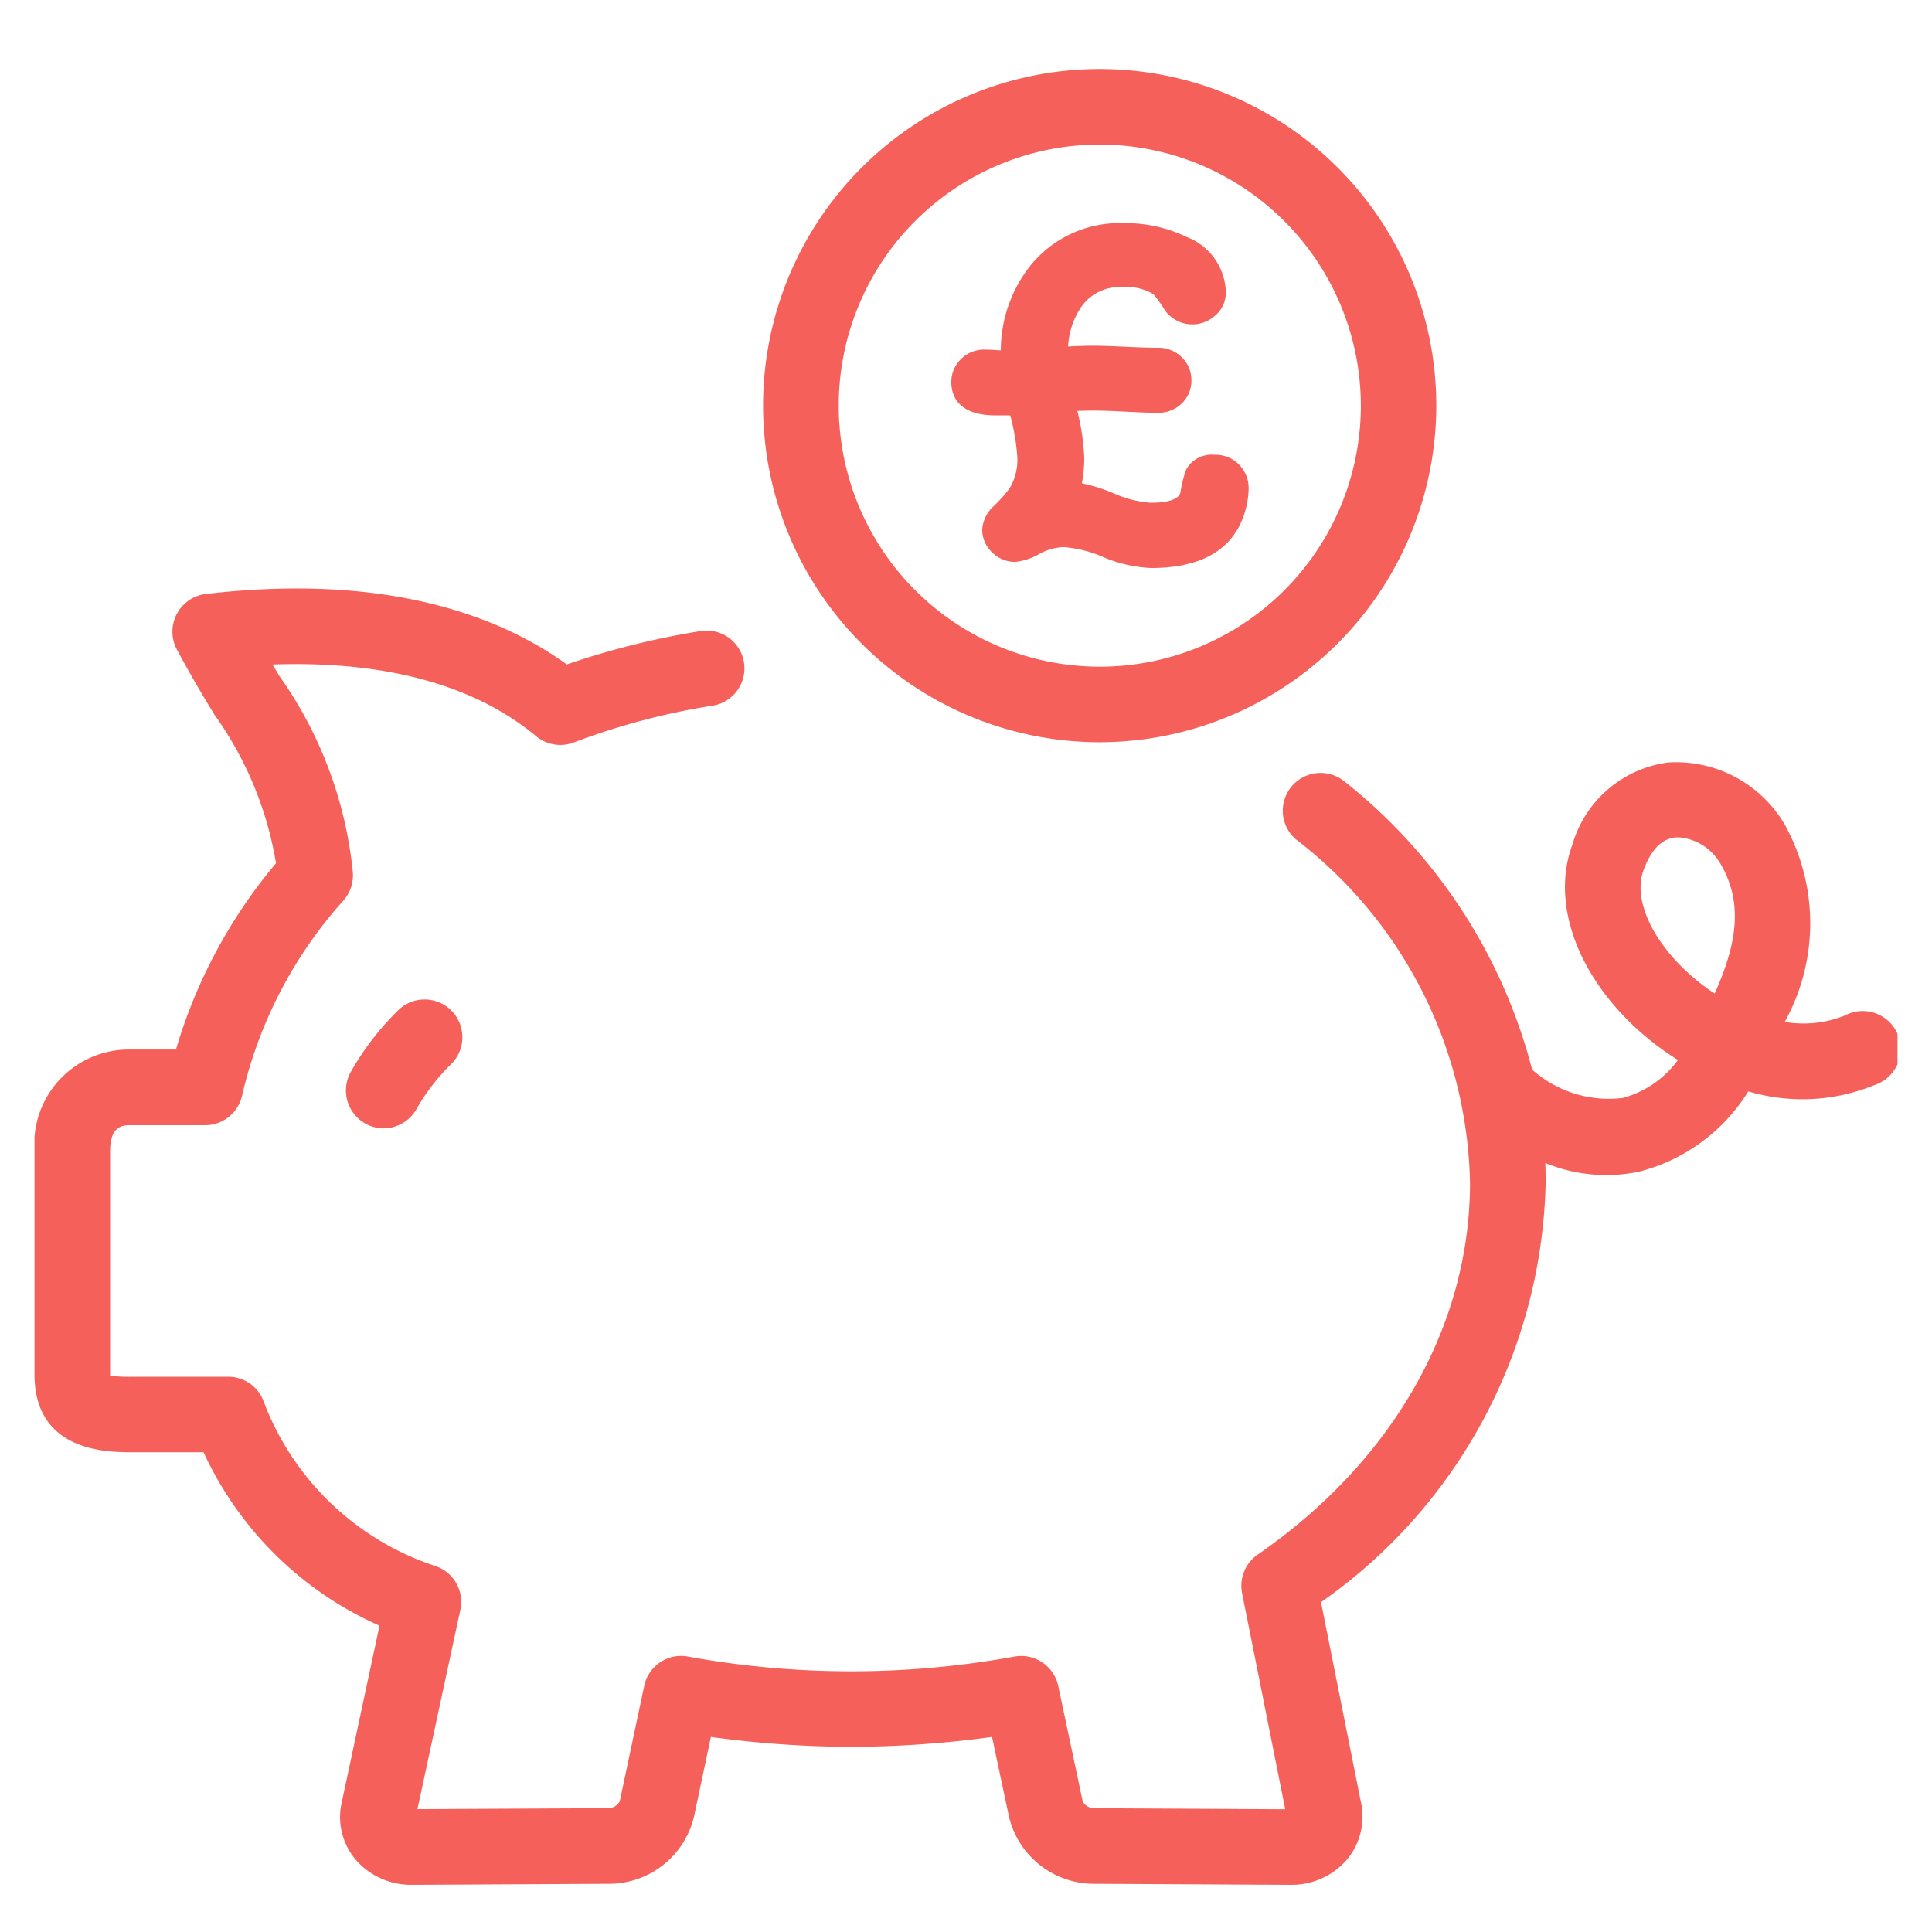 <?xml version="1.0" encoding="UTF-8"?> <svg xmlns="http://www.w3.org/2000/svg" width="56" height="56" viewBox="0 0 56 56"><defs><clipPath id="angc5p3ona"><path data-name="Rectangle 405" style="fill:#f5615a" d="M0 0h54v52.633H0z"></path></clipPath></defs><g data-name="Group 1684" transform="translate(1 2)" style="clip-path:url(#angc5p3ona)"><path data-name="Path 1126" d="M32.059 10.994a.931.931 0 0 0-.714-.29.84.84 0 0 0-.825.426 3.288 3.288 0 0 0-.164.652c-.053.257-.5.31-.861.31a3.141 3.141 0 0 1-1.065-.269 5.238 5.238 0 0 0-.934-.295 3.817 3.817 0 0 0 .069-.737 6.518 6.518 0 0 0-.2-1.359c.173-.008.328-.011.467-.011.205 0 .512.01.919.031.423.022.737.033.948.033a.965.965 0 0 0 .686-.264.9.9 0 0 0 .286-.676.919.919 0 0 0-.285-.677.963.963 0 0 0-.686-.268q-.306 0-.921-.028c-.419-.02-.734-.031-.946-.031q-.345 0-.736.024a2.252 2.252 0 0 1 .386-1.155 1.357 1.357 0 0 1 1.183-.569 1.528 1.528 0 0 1 .906.207 3.858 3.858 0 0 1 .334.471.982.982 0 0 0 1.448.154.867.867 0 0 0 .315-.677 1.761 1.761 0 0 0-1.136-1.608 4.047 4.047 0 0 0-1.8-.4A3.334 3.334 0 0 0 26 5.223a3.986 3.986 0 0 0-.854 2.45c-.046 0-.1 0-.16-.008a5.71 5.71 0 0 0-.312-.011.938.938 0 0 0-.686.279.918.918 0 0 0-.275.666c0 .36.167.962 1.288.962h.419a6.192 6.192 0 0 1 .207 1.236 1.619 1.619 0 0 1-.219.865 3.942 3.942 0 0 1-.458.52 1 1 0 0 0-.342.689.9.9 0 0 0 .286.659.935.935 0 0 0 .675.276 1.77 1.77 0 0 0 .716-.242 1.623 1.623 0 0 1 .672-.187 3.494 3.494 0 0 1 1.146.285 4 4 0 0 0 1.4.322c1.439 0 2.345-.516 2.689-1.531a2.445 2.445 0 0 0 .138-.765.969.969 0 0 0-.263-.687" transform="translate(2.862 .48)" style="fill:#f5615a"></path><path data-name="Path 1127" d="M10.945 51.011a2.113 2.113 0 0 1-1.661-.759 1.912 1.912 0 0 1-.38-1.624L10 43.5a10.137 10.137 0 0 1-5.1-5.027H2.828c-.7 0-2.828 0-2.828-2.254v-6.472A2.743 2.743 0 0 1 2.782 26.8H4.1A14.956 14.956 0 0 1 7 21.4a10.263 10.263 0 0 0-1.773-4.289 35.22 35.22 0 0 1-1.105-1.915 1.1 1.1 0 0 1 .842-1.6c5.321-.621 8.577.678 10.466 2.042a23.318 23.318 0 0 1 3.875-.967 1.095 1.095 0 0 1 .356 2.161 20.25 20.25 0 0 0-4.022 1.065 1.1 1.1 0 0 1-1.1-.179c-1.789-1.492-4.394-2.192-7.64-2.078.067.113.136.225.2.335a11.852 11.852 0 0 1 2.129 5.693 1.1 1.1 0 0 1-.268.807 12.731 12.731 0 0 0-2.943 5.662 1.1 1.1 0 0 1-1.07.857H2.782c-.206 0-.591 0-.591.755v6.506a4.446 4.446 0 0 0 .637.03h2.787a1.093 1.093 0 0 1 1.013.679 7.992 7.992 0 0 0 4.97 4.8 1.094 1.094 0 0 1 .746 1.275L11.1 48.818l5.554-.028a.382.382 0 0 0 .31-.2l.709-3.345a1.093 1.093 0 0 1 1.289-.846 26.4 26.4 0 0 0 9.421 0 1.1 1.1 0 0 1 1.29.846l.709 3.346a.382.382 0 0 0 .31.2l5.561.03-1.251-6.264a1.1 1.1 0 0 1 .451-1.116c3.912-2.7 6.156-6.631 6.156-10.783a12.863 12.863 0 0 0-5.04-9.945 1.095 1.095 0 0 1 1.39-1.692 15.636 15.636 0 0 1 5.451 8.362 3.345 3.345 0 0 0 2.625.821 2.915 2.915 0 0 0 1.6-1.1 8.346 8.346 0 0 1-1.317-1.021c-1.669-1.6-2.338-3.6-1.743-5.218a3.338 3.338 0 0 1 2.789-2.386 3.648 3.648 0 0 1 3.379 1.82 5.91 5.91 0 0 1-.011 5.7 3.214 3.214 0 0 0 1.746-.187 1.1 1.1 0 1 1 .847 2.021 5.51 5.51 0 0 1-3.65.18 5.25 5.25 0 0 1-3.175 2.33 4.649 4.649 0 0 1-2.709-.254c.007.189.011.379.011.568a15.241 15.241 0 0 1-6.512 12.162l1.163 5.827a1.941 1.941 0 0 1-.4 1.622 2.113 2.113 0 0 1-1.647.744H36.4l-5.711-.03a2.533 2.533 0 0 1-2.442-1.938l-.492-2.318a30.689 30.689 0 0 1-4.075.286 30.485 30.485 0 0 1-4.074-.286l-.492 2.318a2.533 2.533 0 0 1-2.444 1.938l-5.71.03zm25.364-1.939zm11.34-28.42h-.081c-.4.037-.714.359-.932.958-.287.781.185 1.912 1.2 2.881a6.216 6.216 0 0 0 .864.686c.663-1.475.825-2.652.162-3.772a1.53 1.53 0 0 0-1.213-.756" transform="translate(0 1.621)" style="fill:#f5615a"></path><path data-name="Path 1128" d="M28.6 19.514a9.757 9.757 0 1 1 9.757-9.757 9.768 9.768 0 0 1-9.757 9.757m0-17.324a7.567 7.567 0 1 0 7.57 7.567A7.575 7.575 0 0 0 28.6 2.19" transform="translate(2.275)" style="fill:#f5615a"></path><path data-name="Path 1129" d="M9.147 27.8a1.1 1.1 0 0 1-.954-1.633 8.093 8.093 0 0 1 1.346-1.76 1.095 1.095 0 1 1 1.551 1.545 5.9 5.9 0 0 0-.99 1.288 1.1 1.1 0 0 1-.956.559" transform="translate(.972 2.907)" style="fill:#f5615a"></path></g></svg> 